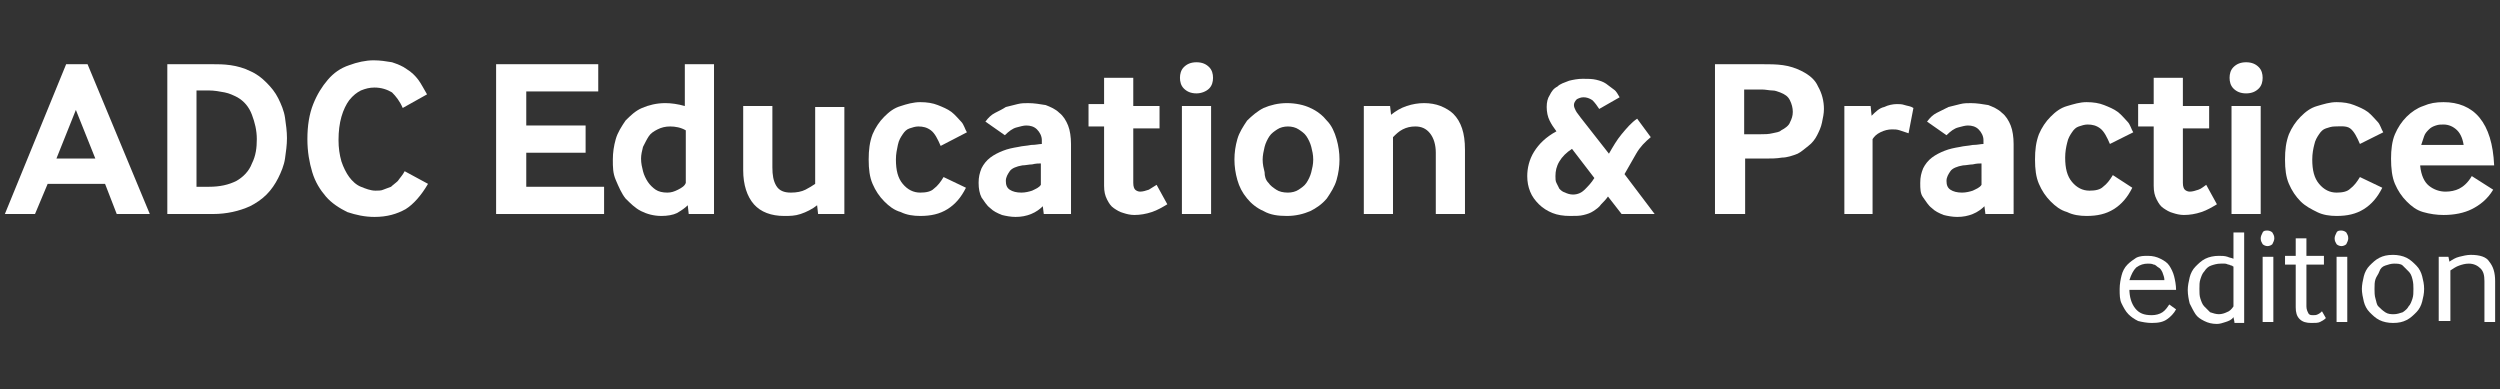 <?xml version="1.0" encoding="utf-8"?>
<!-- Generator: Adobe Illustrator 19.1.0, SVG Export Plug-In . SVG Version: 6.00 Build 0)  -->
<svg version="1.1" id="Layer_1" xmlns="http://www.w3.org/2000/svg" xmlns:xlink="http://www.w3.org/1999/xlink" x="0px" y="0px"
	 viewBox="0 0 257 40" style="enable-background:new 0 0 257 40;" xml:space="preserve">
<rect x="0" y="0" width="257" height="40" fill="#333333" stroke="none"/>
<style type="text/css">
	.st0{fill:#FFFFFF;}
</style>
<g>
	<path class="st0" d="M218.9,29.7c0,0.8,0.2,1.5,0.6,2c0.4,0.5,0.9,0.7,1.7,0.7c0.4,0,0.8-0.1,1.1-0.3c0.3-0.2,0.5-0.5,0.7-0.8
		l0.7,0.5c-0.2,0.4-0.6,0.8-0.9,1c-0.4,0.3-0.9,0.4-1.6,0.4c-0.5,0-1-0.1-1.4-0.2c-0.4-0.2-0.7-0.4-1-0.7c-0.3-0.3-0.5-0.7-0.7-1.1
		s-0.2-0.9-0.2-1.5c0-0.5,0.1-1,0.2-1.4c0.1-0.4,0.3-0.8,0.6-1.1c0.3-0.3,0.6-0.5,0.9-0.7c0.4-0.2,0.8-0.2,1.2-0.2
		c0.5,0,0.9,0.1,1.3,0.3s0.7,0.4,0.9,0.7c0.2,0.3,0.4,0.7,0.5,1.1s0.2,0.9,0.2,1.4H218.9z M222.5,28.8c0-0.3-0.1-0.5-0.2-0.8
		c-0.1-0.2-0.2-0.4-0.4-0.5c-0.2-0.1-0.3-0.3-0.5-0.3c-0.2-0.1-0.4-0.1-0.6-0.1c-0.4,0-0.8,0.1-1.2,0.4c-0.3,0.3-0.5,0.7-0.7,1.3
		H222.5z"/>
	<path class="st0" d="M229.7,33.1l-0.1-0.5c-0.2,0.3-0.5,0.4-0.8,0.5c-0.3,0.1-0.6,0.2-0.9,0.2c-0.5,0-0.9-0.1-1.3-0.3
		c-0.4-0.2-0.7-0.4-0.9-0.7s-0.4-0.7-0.6-1.1c-0.1-0.4-0.2-0.9-0.2-1.4c0-0.4,0.1-0.9,0.2-1.3c0.1-0.4,0.3-0.8,0.6-1.1
		c0.3-0.3,0.6-0.6,1-0.8s0.9-0.3,1.4-0.3c0.3,0,0.6,0,0.9,0.1c0.2,0.1,0.4,0.1,0.6,0.2v-2.7h1.1v9.3H229.7z M229.6,27.4
		c-0.1,0-0.1-0.1-0.2-0.1s-0.2-0.1-0.3-0.1c-0.1,0-0.2-0.1-0.4-0.1c-0.1,0-0.3,0-0.4,0c-0.4,0-0.7,0.1-1,0.2
		c-0.3,0.1-0.5,0.3-0.7,0.6c-0.2,0.2-0.3,0.5-0.4,0.8c-0.1,0.3-0.1,0.6-0.1,1c0,0.4,0,0.7,0.1,1s0.2,0.6,0.4,0.8s0.4,0.4,0.6,0.6
		c0.3,0.1,0.6,0.2,0.9,0.2c0.3,0,0.6-0.1,0.8-0.2c0.3-0.1,0.5-0.3,0.7-0.6V27.4z"/>
	<path class="st0" d="M233.1,25.3c-0.2,0-0.4-0.1-0.5-0.2c-0.1-0.2-0.2-0.3-0.2-0.6c0-0.2,0.1-0.4,0.2-0.6c0.1-0.2,0.3-0.2,0.5-0.2
		c0.2,0,0.4,0.1,0.5,0.2c0.1,0.2,0.2,0.3,0.2,0.6c0,0.2-0.1,0.4-0.2,0.6C233.5,25.2,233.3,25.3,233.1,25.3z M232.6,33.1v-6.7h1.1
		v6.7H232.6z"/>
	<path class="st0" d="M237.1,31.5c0,0.3,0.1,0.5,0.2,0.7s0.3,0.2,0.5,0.2c0.2,0,0.3,0,0.5-0.1c0.2-0.1,0.3-0.2,0.4-0.3l0.4,0.7
		c-0.2,0.2-0.4,0.3-0.6,0.4c-0.2,0.1-0.5,0.1-0.9,0.1c-0.5,0-0.9-0.1-1.2-0.4c-0.3-0.3-0.4-0.7-0.4-1.2v-4.4h-1.1v-0.9h1.1v-1.8h1.1
		v1.8h1.8v0.9h-1.8V31.5z"/>
	<path class="st0" d="M240.7,25.3c-0.2,0-0.4-0.1-0.5-0.2c-0.1-0.2-0.2-0.3-0.2-0.6c0-0.2,0.1-0.4,0.2-0.6c0.1-0.2,0.3-0.2,0.5-0.2
		c0.2,0,0.4,0.1,0.5,0.2c0.1,0.2,0.2,0.3,0.2,0.6c0,0.2-0.1,0.4-0.2,0.6C241.1,25.2,240.9,25.3,240.7,25.3z M240.2,33.1v-6.7h1.1
		v6.7H240.2z"/>
	<path class="st0" d="M244.6,32.9c-0.4-0.2-0.7-0.5-1-0.8c-0.3-0.3-0.5-0.7-0.6-1.1c-0.1-0.4-0.2-0.9-0.2-1.3s0.1-0.9,0.2-1.3
		c0.1-0.4,0.3-0.8,0.6-1.1c0.3-0.3,0.6-0.6,1-0.8c0.4-0.2,0.8-0.3,1.4-0.3c0.5,0,1,0.1,1.4,0.3c0.4,0.2,0.7,0.5,1,0.8
		c0.3,0.3,0.5,0.7,0.6,1.1s0.2,0.8,0.2,1.3s-0.1,0.9-0.2,1.3s-0.3,0.8-0.6,1.1c-0.3,0.3-0.6,0.6-1,0.8c-0.4,0.2-0.8,0.3-1.4,0.3
		C245.5,33.2,245,33.1,244.6,32.9z M244.5,31.5c0.2,0.2,0.4,0.4,0.7,0.6c0.3,0.2,0.6,0.2,0.9,0.2c0.3,0,0.6-0.1,0.9-0.2
		c0.3-0.2,0.5-0.4,0.6-0.6c0.2-0.2,0.3-0.5,0.4-0.8s0.1-0.6,0.1-1c0-0.3,0-0.6-0.1-1s-0.2-0.6-0.4-0.8c-0.2-0.2-0.4-0.4-0.6-0.6
		s-0.6-0.2-0.9-0.2c-0.3,0-0.6,0.1-0.9,0.2c-0.3,0.1-0.5,0.3-0.6,0.6s-0.3,0.5-0.4,0.8s-0.1,0.6-0.1,1c0,0.3,0,0.7,0.1,1
		S244.3,31.3,244.5,31.5z"/>
	<path class="st0" d="M250.7,33.1v-6.7h1l0.1,0.5c0.3-0.2,0.6-0.4,1-0.5c0.4-0.1,0.8-0.2,1.2-0.2c0.9,0,1.6,0.2,1.9,0.7
		c0.4,0.5,0.6,1.1,0.6,2v4.2h-1.1v-4.2c0-0.6-0.1-1-0.4-1.3s-0.7-0.5-1.2-0.5c-0.4,0-0.7,0.1-1,0.2s-0.6,0.3-0.9,0.5v5.2H250.7z"/>
</g>
<g>
	<path class="st0" d="M0.5,22L6.8,6.6H9L15.4,22H12l-1.2-3.1H4.9L3.6,22H0.5z M5.8,16.3h4l-2-5L5.8,16.3z"/>
	<path class="st0" d="M17.2,22V6.6h4.6c0.6,0,1.2,0,1.9,0.1c0.7,0.1,1.4,0.3,2,0.6c0.7,0.3,1.2,0.7,1.7,1.2c0.5,0.5,0.9,1,1.2,1.6
		c0.3,0.6,0.6,1.3,0.7,2s0.2,1.4,0.2,2.1s-0.1,1.4-0.2,2.1s-0.4,1.4-0.7,2c-0.3,0.6-0.7,1.2-1.2,1.7c-0.5,0.5-1.1,0.9-1.7,1.2
		c-1.1,0.5-2.4,0.8-3.8,0.8H17.2z M20.3,19.2h1.2c1.1,0,2-0.2,2.8-0.6c0.7-0.4,1.3-1,1.6-1.8c0.4-0.8,0.5-1.6,0.5-2.5
		c0-0.9-0.2-1.7-0.5-2.5c-0.3-0.8-0.8-1.4-1.5-1.8c-0.4-0.2-0.8-0.4-1.3-0.5c-0.5-0.1-1.1-0.2-1.6-0.2h-1.3V19.2z"/>
	<path class="st0" d="M44,18.9c-0.7,1.2-1.5,2.1-2.3,2.6c-0.9,0.5-1.9,0.8-3.2,0.8c-1,0-1.9-0.2-2.8-0.5c-0.8-0.4-1.6-0.9-2.2-1.6
		c-0.6-0.7-1.1-1.5-1.4-2.5c-0.3-1-0.5-2.1-0.5-3.4c0-1.4,0.2-2.6,0.6-3.6c0.4-1,0.9-1.8,1.5-2.5s1.3-1.2,2.2-1.5
		c0.8-0.3,1.7-0.5,2.5-0.5c0.7,0,1.3,0.1,1.9,0.2c0.6,0.2,1.1,0.4,1.5,0.7c0.5,0.3,0.9,0.7,1.2,1.1c0.3,0.4,0.6,1,0.9,1.5l-2.5,1.4
		c-0.3-0.7-0.7-1.2-1.1-1.6C39.8,9.2,39.2,9,38.5,9c-0.5,0-0.9,0.1-1.4,0.3c-0.4,0.2-0.8,0.5-1.2,1c-0.3,0.4-0.6,1-0.8,1.7
		c-0.2,0.7-0.3,1.5-0.3,2.4c0,0.8,0.1,1.5,0.3,2.2c0.2,0.6,0.5,1.2,0.8,1.6c0.3,0.4,0.7,0.8,1.2,1c0.5,0.2,1,0.4,1.5,0.4
		c0.3,0,0.6,0,0.8-0.1c0.3-0.1,0.5-0.2,0.8-0.3c0.2-0.2,0.5-0.4,0.7-0.6c0.2-0.3,0.5-0.6,0.7-1L44,18.9z"/>
	<path class="st0" d="M51,22V6.6h10.5v2.8h-7.4v3.5h6.1v2.8h-6.1v3.5h8V22H51z"/>
	<path class="st0" d="M70.8,22l-0.1-0.9c-0.3,0.3-0.6,0.5-1.1,0.8c-0.4,0.2-1,0.3-1.6,0.3c-0.8,0-1.5-0.2-2.1-0.5
		c-0.6-0.3-1.1-0.8-1.6-1.3c-0.4-0.5-0.7-1.2-1-1.9S63,17.2,63,16.4c0-0.7,0.1-1.4,0.3-2.1s0.6-1.3,1-1.9c0.5-0.5,1-1,1.7-1.3
		c0.7-0.3,1.5-0.5,2.4-0.5c0.6,0,1.3,0.1,2,0.3V6.6h3V22H70.8z M70.5,13.4C70,13.1,69.4,13,68.9,13c-0.5,0-0.9,0.1-1.3,0.3
		c-0.4,0.2-0.7,0.4-0.9,0.7s-0.4,0.7-0.6,1.1c-0.1,0.4-0.2,0.8-0.2,1.2c0,0.5,0.1,0.9,0.2,1.3c0.1,0.4,0.3,0.8,0.5,1.1
		c0.2,0.3,0.5,0.6,0.8,0.8c0.3,0.2,0.7,0.3,1.2,0.3c0.4,0,0.7-0.1,1.1-0.3c0.4-0.2,0.7-0.4,0.8-0.7V13.4z"/>
	<path class="st0" d="M84.1,22L84,21.1c-0.5,0.4-1.1,0.7-1.7,0.9c-0.6,0.2-1.1,0.2-1.7,0.2c-1.3,0-2.4-0.4-3.1-1.2
		c-0.7-0.8-1.1-2-1.1-3.5v-6.6h3v6.3c0,0.8,0.1,1.4,0.4,1.9c0.3,0.5,0.8,0.7,1.5,0.7c0.6,0,1.1-0.1,1.5-0.3c0.4-0.2,0.7-0.4,1-0.6
		v-7.9h3V22H84.1z"/>
	<path class="st0" d="M99.3,19.3c-0.5,1-1.1,1.7-1.9,2.2s-1.7,0.7-2.8,0.7c-0.7,0-1.4-0.1-2-0.4c-0.7-0.2-1.2-0.6-1.7-1.1
		c-0.5-0.5-0.9-1.1-1.2-1.8s-0.4-1.5-0.4-2.5c0-1,0.1-1.8,0.4-2.6c0.3-0.7,0.7-1.3,1.2-1.8c0.5-0.5,1-0.9,1.7-1.1
		c0.6-0.2,1.3-0.4,2-0.4c0.7,0,1.3,0.1,1.8,0.3c0.5,0.2,1,0.4,1.4,0.7c0.4,0.3,0.7,0.7,1,1s0.4,0.8,0.6,1.1L96.7,15
		c-0.3-0.7-0.6-1.3-1-1.6S94.9,13,94.4,13c-0.3,0-0.6,0.1-0.9,0.2c-0.3,0.1-0.5,0.3-0.7,0.6s-0.4,0.6-0.5,1.1s-0.2,0.9-0.2,1.5
		c0,1.1,0.2,1.9,0.7,2.5c0.5,0.6,1.1,0.9,1.8,0.9c0.6,0,1.1-0.1,1.4-0.4c0.4-0.3,0.7-0.7,1-1.2L99.3,19.3z"/>
	<path class="st0" d="M107.3,22l-0.1-0.8c-0.3,0.3-0.7,0.6-1.2,0.8c-0.5,0.2-1,0.3-1.6,0.3c-0.5,0-1-0.1-1.4-0.2
		c-0.5-0.2-0.9-0.4-1.2-0.7c-0.4-0.3-0.6-0.7-0.9-1.1c-0.2-0.4-0.3-0.9-0.3-1.5c0-0.6,0.1-1,0.3-1.5c0.2-0.4,0.5-0.8,0.9-1.1
		c0.4-0.3,0.8-0.5,1.3-0.7c0.5-0.2,1-0.3,1.6-0.4c0.4-0.1,0.8-0.1,1.3-0.2c0.5,0,0.8-0.1,1.1-0.1v-0.4c0-0.4-0.2-0.8-0.5-1.1
		s-0.7-0.4-1.1-0.4c-0.3,0-0.6,0.1-1,0.2c-0.4,0.1-0.8,0.4-1.2,0.8l-2-1.4c0.3-0.4,0.6-0.7,1-0.9c0.4-0.2,0.8-0.4,1.1-0.6
		c0.4-0.1,0.8-0.2,1.2-0.3c0.4-0.1,0.7-0.1,1.1-0.1c0.6,0,1.2,0.1,1.8,0.2c0.5,0.2,1,0.4,1.4,0.8c0.4,0.3,0.7,0.8,0.9,1.3
		c0.2,0.5,0.3,1.2,0.3,1.9V22H107.3z M107.1,16.8c-0.3,0-0.6,0-1,0.1c-0.3,0-0.7,0.1-1,0.1c-0.6,0.1-1.1,0.3-1.3,0.6s-0.4,0.6-0.4,1
		c0,0.4,0.1,0.7,0.4,0.9c0.3,0.2,0.7,0.3,1.2,0.3c0.4,0,0.8-0.1,1.1-0.2c0.4-0.2,0.7-0.3,0.9-0.6V16.8z"/>
	<path class="st0" d="M116.5,18.8c0,0.4,0.1,0.6,0.2,0.7s0.3,0.2,0.5,0.2c0.3,0,0.6-0.1,0.9-0.2c0.3-0.2,0.5-0.3,0.8-0.5l1.1,2
		c-0.5,0.3-1,0.6-1.6,0.8s-1.2,0.3-1.8,0.3c-0.4,0-0.8-0.1-1.1-0.2c-0.4-0.1-0.7-0.3-1-0.5c-0.3-0.2-0.5-0.5-0.7-0.9
		c-0.2-0.4-0.3-0.8-0.3-1.4v-6.1h-1.6v-2.3h1.6V8h3v2.9h2.7v2.3h-2.7V18.8z"/>
	<path class="st0" d="M123,9.6c-0.6,0-1-0.2-1.3-0.5s-0.4-0.7-0.4-1.1c0-0.4,0.1-0.8,0.4-1.1s0.7-0.5,1.3-0.5c0.6,0,1,0.2,1.3,0.5
		s0.4,0.7,0.4,1.1c0,0.4-0.1,0.8-0.4,1.1S123.5,9.6,123,9.6z M121.5,22V10.9h3V22H121.5z"/>
	<path class="st0" d="M129.9,21.7c-0.7-0.3-1.3-0.8-1.7-1.3c-0.5-0.6-0.8-1.2-1-1.9s-0.3-1.4-0.3-2.1s0.1-1.4,0.3-2.1s0.6-1.3,1-1.9
		c0.5-0.5,1.1-1,1.7-1.3c0.7-0.3,1.5-0.5,2.4-0.5c0.9,0,1.8,0.2,2.4,0.5c0.7,0.3,1.3,0.8,1.7,1.3c0.5,0.5,0.8,1.2,1,1.9
		c0.2,0.7,0.3,1.4,0.3,2.1s-0.1,1.4-0.3,2.1c-0.2,0.7-0.6,1.3-1,1.9c-0.5,0.6-1.1,1-1.7,1.3c-0.7,0.3-1.5,0.5-2.4,0.5
		C131.4,22.2,130.6,22.1,129.9,21.7z M130.4,18.8c0.2,0.3,0.5,0.5,0.8,0.7c0.3,0.2,0.7,0.3,1.2,0.3c0.4,0,0.8-0.1,1.1-0.3
		c0.3-0.2,0.6-0.4,0.8-0.7s0.4-0.7,0.5-1.1c0.1-0.4,0.2-0.8,0.2-1.3c0-0.5-0.1-0.9-0.2-1.3c-0.1-0.4-0.3-0.8-0.5-1.1
		c-0.2-0.3-0.5-0.5-0.8-0.7c-0.3-0.2-0.7-0.3-1.1-0.3c-0.4,0-0.8,0.1-1.1,0.3c-0.3,0.2-0.6,0.4-0.8,0.7c-0.2,0.3-0.4,0.7-0.5,1.1
		c-0.1,0.4-0.2,0.9-0.2,1.3c0,0.5,0.1,0.9,0.2,1.3C130,18.1,130.1,18.5,130.4,18.8z"/>
	<path class="st0" d="M140.2,22V10.9h2.7l0.1,0.9c0.5-0.4,1-0.7,1.6-0.9c0.6-0.2,1.2-0.3,1.8-0.3c0.6,0,1.2,0.1,1.7,0.3
		c0.5,0.2,1,0.5,1.3,0.8c0.4,0.4,0.7,0.9,0.9,1.5c0.2,0.6,0.3,1.3,0.3,2.2V22h-3v-6.3c0-0.8-0.2-1.5-0.6-2c-0.4-0.5-0.9-0.7-1.5-0.7
		c-0.5,0-0.9,0.1-1.3,0.3s-0.7,0.5-1,0.8V22H140.2z"/>
	<path class="st0" d="M166.7,22l-1.4-1.8c-0.2,0.3-0.5,0.6-0.7,0.8c-0.2,0.3-0.5,0.5-0.8,0.7c-0.3,0.2-0.6,0.3-1,0.4
		s-0.8,0.1-1.4,0.1c-0.7,0-1.3-0.1-1.8-0.3c-0.5-0.2-1-0.5-1.4-0.9c-0.4-0.4-0.7-0.8-0.9-1.3c-0.2-0.5-0.3-1-0.3-1.6
		c0-0.8,0.2-1.7,0.7-2.5c0.5-0.8,1.2-1.5,2.3-2.1c-0.3-0.4-0.5-0.7-0.7-1.1S159,11.5,159,11c0-0.5,0.1-0.9,0.3-1.2
		c0.2-0.4,0.4-0.7,0.8-0.9c0.3-0.3,0.7-0.4,1.2-0.6c0.4-0.1,0.9-0.2,1.4-0.2c0.5,0,1,0,1.4,0.1s0.7,0.2,1,0.4
		c0.3,0.2,0.5,0.4,0.8,0.6s0.4,0.5,0.6,0.8l-2.1,1.2c-0.2-0.3-0.4-0.6-0.7-0.9c-0.3-0.2-0.6-0.3-0.9-0.3c-0.3,0-0.5,0.1-0.7,0.2
		c-0.2,0.2-0.3,0.4-0.3,0.6c0,0.2,0.1,0.4,0.2,0.6c0.1,0.2,0.3,0.4,0.5,0.7l2.9,3.7c0.4-0.7,0.8-1.4,1.3-2s1-1.2,1.6-1.6l1.4,1.9
		c-0.6,0.5-1.1,1-1.5,1.7c-0.4,0.7-0.8,1.4-1.2,2.1l3.1,4.1H166.7z M161.6,15.3c-0.6,0.4-1,0.8-1.3,1.3c-0.3,0.5-0.4,1-0.4,1.5
		c0,0.3,0,0.5,0.1,0.7s0.2,0.4,0.3,0.6c0.2,0.2,0.3,0.3,0.6,0.4c0.2,0.1,0.5,0.2,0.8,0.2c0.5,0,0.9-0.2,1.2-0.5s0.7-0.7,1-1.2
		L161.6,15.3z"/>
	<path class="st0" d="M176.3,22V6.6h4.8c0.8,0,1.5,0,2.2,0.1s1.3,0.3,1.9,0.6c0.8,0.4,1.4,0.9,1.7,1.6c0.4,0.7,0.6,1.5,0.6,2.3
		c0,0.5-0.1,0.9-0.2,1.4c-0.1,0.5-0.3,0.9-0.5,1.3c-0.2,0.4-0.5,0.8-0.9,1.1s-0.7,0.6-1.1,0.8c-0.5,0.2-1.1,0.4-1.6,0.4
		c-0.6,0.1-1.1,0.1-1.7,0.1h-2.1V22H176.3z M179.3,13.8h1.7c0.4,0,0.8,0,1.2-0.1s0.7-0.1,0.9-0.3c0.4-0.2,0.8-0.5,0.9-0.8
		c0.2-0.4,0.3-0.7,0.3-1.1c0-0.4-0.1-0.8-0.3-1.2c-0.2-0.4-0.5-0.6-1-0.8c-0.3-0.1-0.5-0.2-0.8-0.2c-0.3,0-0.7-0.1-1.1-0.1h-1.8
		V13.8z"/>
	<path class="st0" d="M189.6,22V10.9h2.7l0.1,1c0.4-0.4,0.8-0.8,1.3-0.9c0.4-0.2,0.9-0.3,1.3-0.3c0.3,0,0.5,0,0.8,0.1
		c0.3,0.1,0.6,0.1,0.9,0.3l-0.5,2.6c-0.3-0.1-0.6-0.2-0.9-0.3c-0.3-0.1-0.5-0.1-0.8-0.1c-0.4,0-0.8,0.1-1.2,0.3s-0.6,0.4-0.8,0.7V22
		H189.6z"/>
	<path class="st0" d="M204.1,22l-0.1-0.8c-0.3,0.3-0.7,0.6-1.2,0.8c-0.5,0.2-1,0.3-1.6,0.3c-0.5,0-1-0.1-1.4-0.2
		c-0.5-0.2-0.9-0.4-1.2-0.7c-0.4-0.3-0.6-0.7-0.9-1.1s-0.3-0.9-0.3-1.5c0-0.6,0.1-1,0.3-1.5c0.2-0.4,0.5-0.8,0.9-1.1
		c0.4-0.3,0.8-0.5,1.3-0.7c0.5-0.2,1-0.3,1.6-0.4c0.4-0.1,0.8-0.1,1.3-0.2c0.5,0,0.8-0.1,1.1-0.1v-0.4c0-0.4-0.2-0.8-0.5-1.1
		s-0.7-0.4-1.1-0.4c-0.3,0-0.6,0.1-1,0.2c-0.4,0.1-0.8,0.4-1.2,0.8l-2-1.4c0.3-0.4,0.6-0.7,1-0.9c0.4-0.2,0.8-0.4,1.2-0.6
		c0.4-0.1,0.8-0.2,1.2-0.3c0.4-0.1,0.7-0.1,1.1-0.1c0.6,0,1.2,0.1,1.8,0.2c0.5,0.2,1,0.4,1.4,0.8c0.4,0.3,0.7,0.8,0.9,1.3
		c0.2,0.5,0.3,1.2,0.3,1.9V22H204.1z M203.8,16.8c-0.3,0-0.6,0-1,0.1c-0.3,0-0.7,0.1-1,0.1c-0.6,0.1-1.1,0.3-1.3,0.6s-0.4,0.6-0.4,1
		c0,0.4,0.1,0.7,0.4,0.9c0.3,0.2,0.7,0.3,1.2,0.3c0.4,0,0.8-0.1,1.1-0.2c0.4-0.2,0.7-0.3,0.9-0.6V16.8z"/>
	<path class="st0" d="M219.2,19.3c-0.5,1-1.1,1.7-1.9,2.2c-0.8,0.5-1.7,0.7-2.8,0.7c-0.7,0-1.4-0.1-2-0.4c-0.7-0.2-1.2-0.6-1.7-1.1
		c-0.5-0.5-0.9-1.1-1.2-1.8s-0.4-1.5-0.4-2.5c0-1,0.1-1.8,0.4-2.6c0.3-0.7,0.7-1.3,1.2-1.8c0.5-0.5,1-0.9,1.7-1.1s1.3-0.4,2-0.4
		s1.3,0.1,1.8,0.3c0.5,0.2,1,0.4,1.4,0.7c0.4,0.3,0.7,0.7,1,1s0.4,0.8,0.6,1.1l-2.4,1.2c-0.3-0.7-0.6-1.3-1-1.6
		c-0.4-0.3-0.8-0.4-1.3-0.4c-0.3,0-0.6,0.1-0.9,0.2c-0.3,0.1-0.5,0.3-0.7,0.6s-0.4,0.6-0.5,1.1c-0.1,0.4-0.2,0.9-0.2,1.5
		c0,1.1,0.2,1.9,0.7,2.5c0.5,0.6,1.1,0.9,1.8,0.9c0.6,0,1.1-0.1,1.4-0.4c0.4-0.3,0.7-0.7,1-1.2L219.2,19.3z"/>
	<path class="st0" d="M224.4,18.8c0,0.4,0.1,0.6,0.2,0.7s0.3,0.2,0.5,0.2c0.3,0,0.6-0.1,0.9-0.2s0.5-0.3,0.8-0.5l1.1,2
		c-0.5,0.3-1,0.6-1.6,0.8s-1.2,0.3-1.8,0.3c-0.4,0-0.8-0.1-1.1-0.2c-0.4-0.1-0.7-0.3-1-0.5c-0.3-0.2-0.5-0.5-0.7-0.9
		c-0.2-0.4-0.3-0.8-0.3-1.4v-6.1h-1.6v-2.3h1.6V8h3v2.9h2.7v2.3h-2.7V18.8z"/>
	<path class="st0" d="M230.9,9.6c-0.6,0-1-0.2-1.3-0.5s-0.4-0.7-0.4-1.1c0-0.4,0.1-0.8,0.4-1.1s0.7-0.5,1.3-0.5s1,0.2,1.3,0.5
		s0.4,0.7,0.4,1.1c0,0.4-0.1,0.8-0.4,1.1S231.5,9.6,230.9,9.6z M229.4,22V10.9h3V22H229.4z"/>
	<path class="st0" d="M244.9,19.3c-0.5,1-1.1,1.7-1.9,2.2c-0.8,0.5-1.7,0.7-2.8,0.7c-0.7,0-1.4-0.1-2-0.4s-1.2-0.6-1.7-1.1
		c-0.5-0.5-0.9-1.1-1.2-1.8s-0.4-1.5-0.4-2.5c0-1,0.1-1.8,0.4-2.6c0.3-0.7,0.7-1.3,1.2-1.8c0.5-0.5,1-0.9,1.7-1.1s1.3-0.4,2-0.4
		s1.3,0.1,1.8,0.3c0.5,0.2,1,0.4,1.4,0.7c0.4,0.3,0.7,0.7,1,1s0.4,0.8,0.6,1.1l-2.4,1.2c-0.3-0.7-0.6-1.3-1-1.6S240.5,13,240,13
		c-0.3,0-0.6,0.1-0.9,0.2c-0.3,0.1-0.5,0.3-0.7,0.6c-0.2,0.3-0.4,0.6-0.5,1.1c-0.1,0.4-0.2,0.9-0.2,1.5c0,1.1,0.2,1.9,0.7,2.5
		c0.5,0.6,1.1,0.9,1.8,0.9c0.6,0,1.1-0.1,1.4-0.4c0.4-0.3,0.7-0.7,1-1.2L244.9,19.3z"/>
	<path class="st0" d="M248.8,17.1c0.1,0.9,0.4,1.6,0.9,2s1.1,0.6,1.7,0.6c0.5,0,1-0.1,1.4-0.3c0.4-0.2,0.9-0.6,1.3-1.3l2.2,1.4
		c-0.6,1-1.4,1.6-2.2,2c-0.8,0.4-1.8,0.6-2.9,0.6c-0.7,0-1.4-0.1-2.1-0.3s-1.2-0.6-1.7-1.1c-0.5-0.5-0.9-1.1-1.2-1.8
		c-0.3-0.7-0.4-1.6-0.4-2.6c0-0.9,0.1-1.8,0.4-2.5s0.7-1.3,1.2-1.8c0.5-0.5,1.1-0.9,1.7-1.1c0.7-0.3,1.3-0.4,2.1-0.4
		c1.5,0,2.8,0.5,3.7,1.6c0.9,1.1,1.4,2.7,1.5,4.9H248.8z M253.3,15.1c-0.1-0.7-0.3-1.3-0.7-1.7c-0.4-0.4-0.9-0.6-1.4-0.6
		c-0.3,0-0.5,0-0.8,0.1c-0.3,0.1-0.5,0.2-0.7,0.4c-0.2,0.2-0.4,0.4-0.5,0.7c-0.1,0.3-0.2,0.6-0.3,0.9H253.3z"/>
</g>
</svg>
